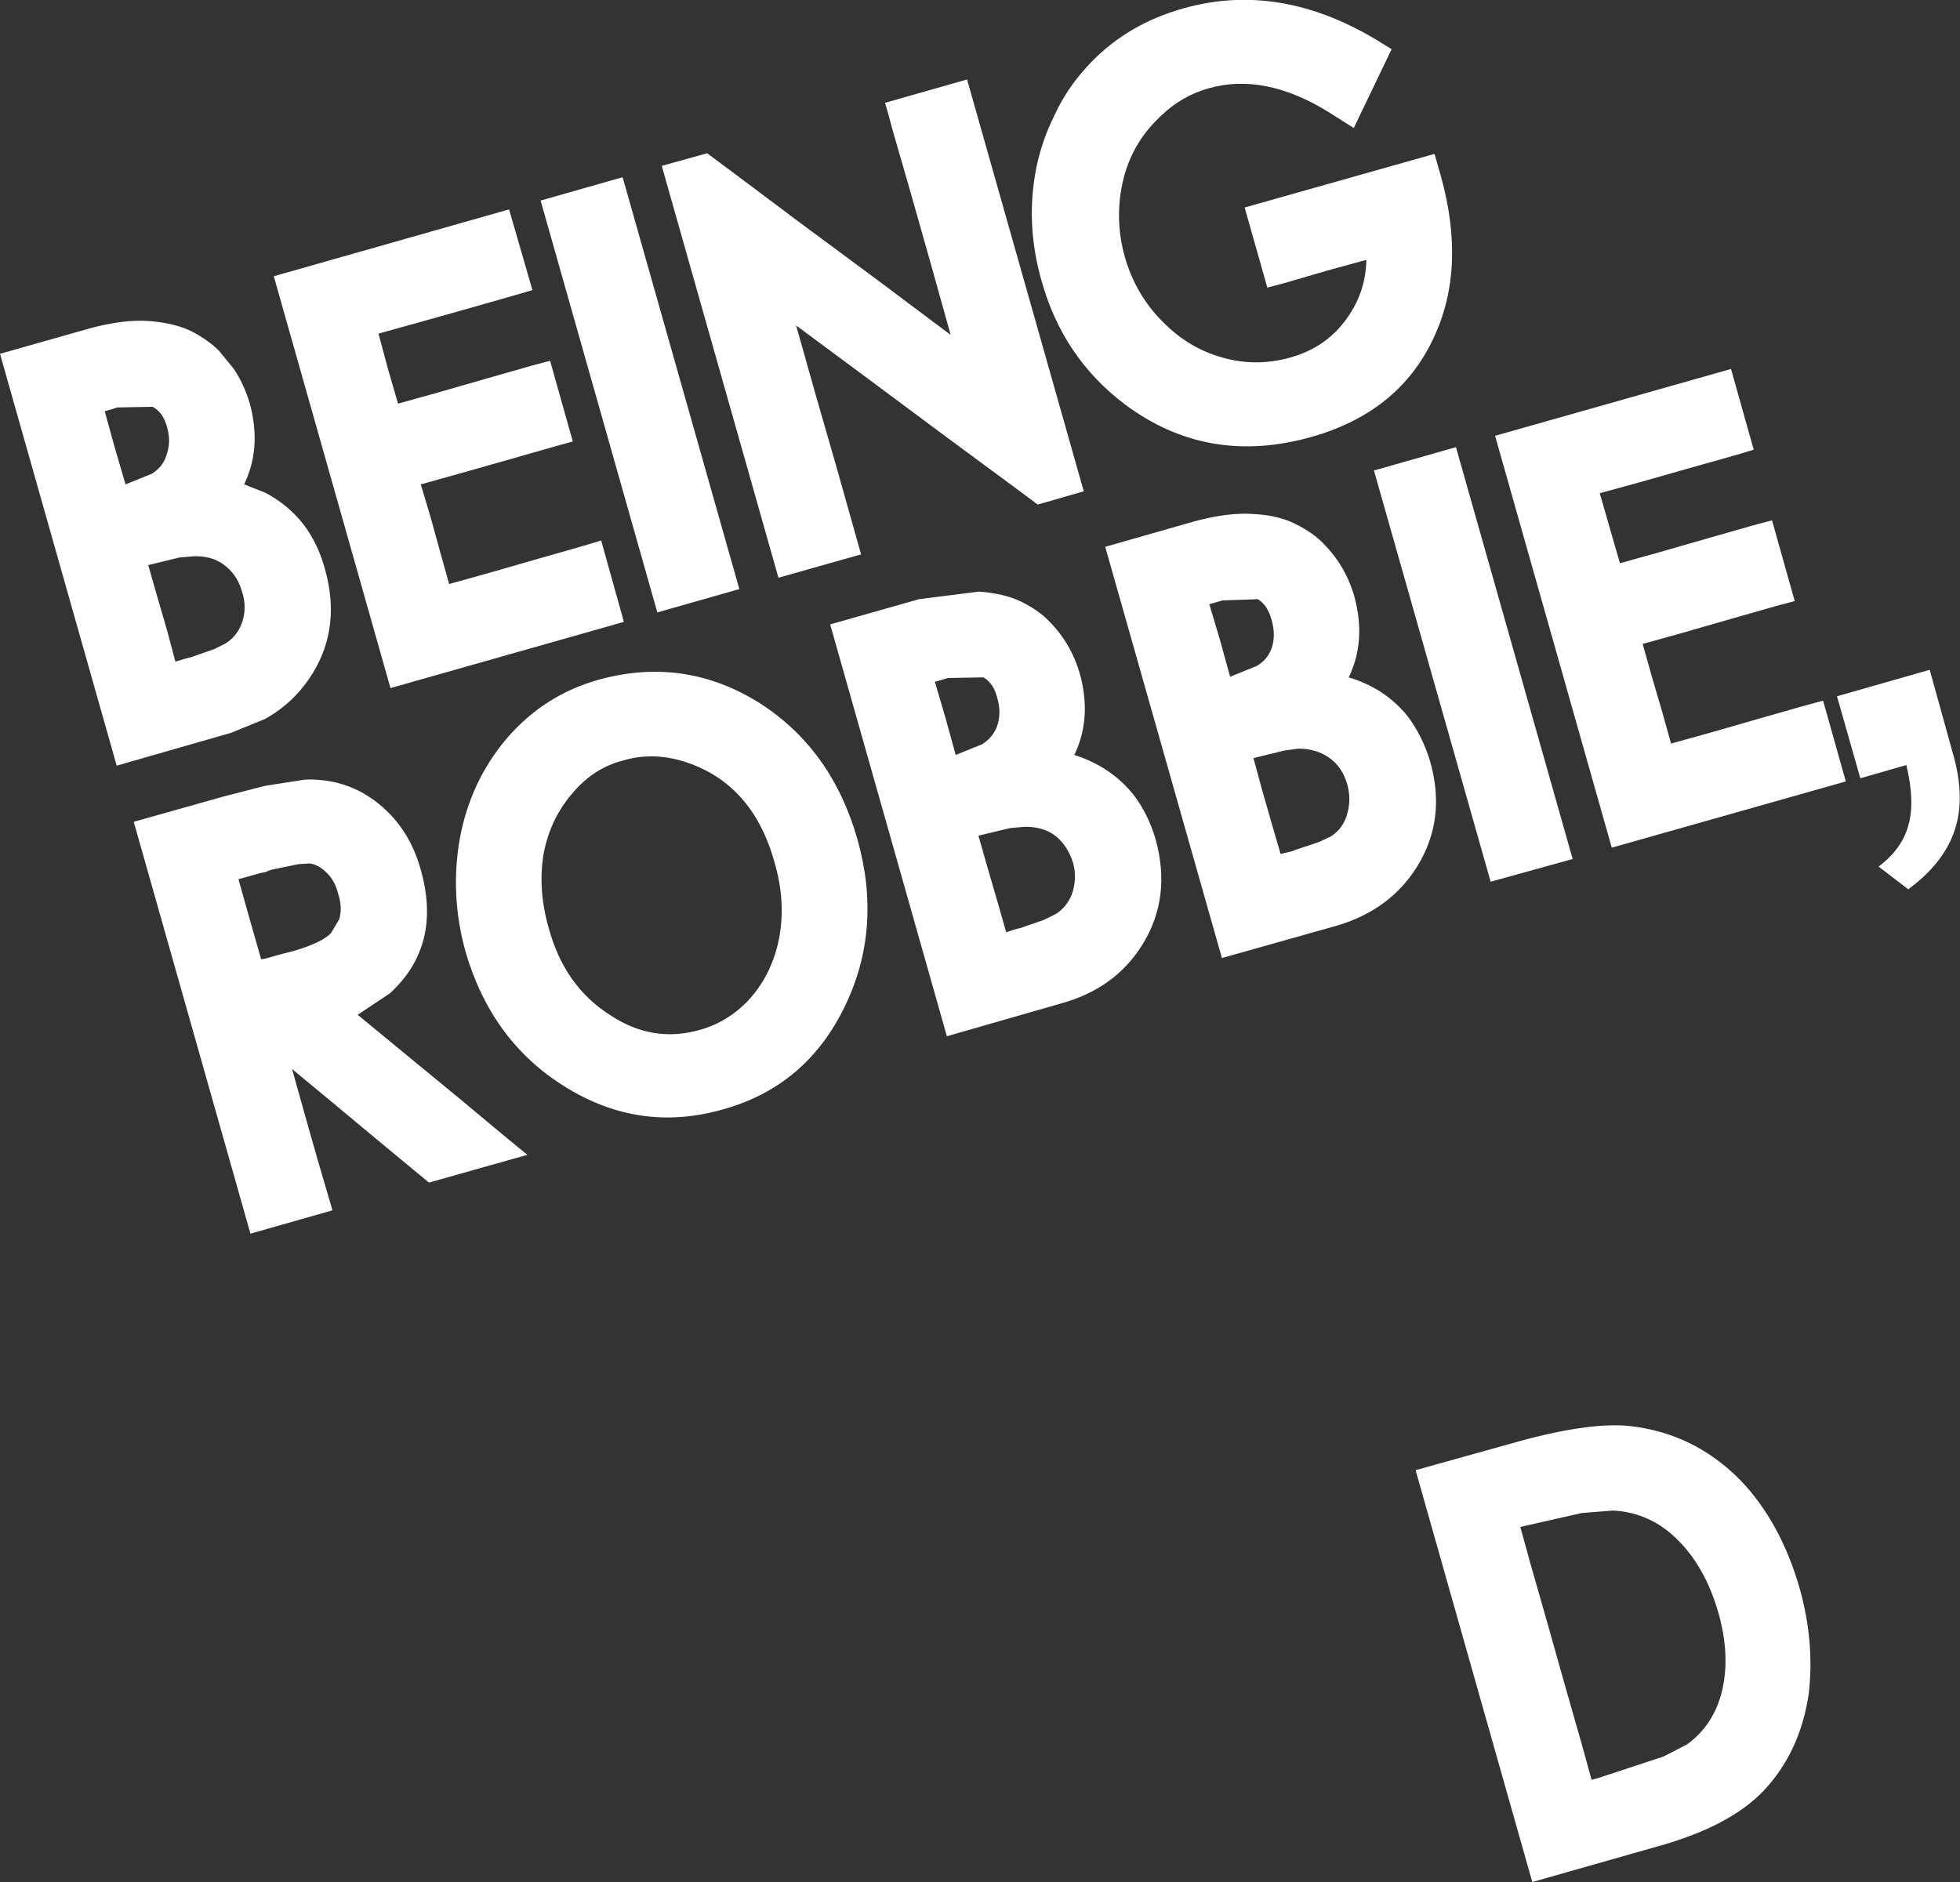 <?xml version="1.0" encoding="UTF-8" standalone="no"?>
<svg xmlns:xlink="http://www.w3.org/1999/xlink" height="149.2px" width="155.35px" xmlns="http://www.w3.org/2000/svg">
  <rect width="100%" height="100%" fill="#333333" stroke="none"/>
  <g transform="matrix(1.0, 0.0, 0.0, 1.0, -84.0, -66.8)">
    <path d="M105.5 135.75 L105.0 135.95 104.7 136.0 102.9 136.5 103.8 139.7 104.7 142.85 105.0 142.8 106.45 142.4 107.25 142.2 Q109.6 141.5 110.25 140.75 L110.9 139.65 Q111.15 138.7 110.8 137.65 110.55 136.6 109.85 135.95 109.25 135.35 108.55 135.25 L107.7 135.3 105.5 135.75 M114.05 130.55 Q116.45 132.5 117.35 135.75 119.05 141.75 114.9 145.55 L112.35 147.25 115.75 150.05 120.25 153.75 124.15 157.0 125.8 158.35 118.0 160.55 116.85 159.6 113.95 157.2 110.35 154.2 107.15 151.55 108.1 154.95 109.15 158.65 110.0 161.55 110.35 162.75 103.85 164.6 94.6 131.95 101.7 129.95 105.0 129.1 108.2 128.6 Q111.55 128.5 114.05 130.55 M97.25 102.7 Q97.55 101.75 97.25 100.7 96.95 99.5 96.1 99.05 L93.3 99.1 93.0 99.2 92.3 99.4 93.1 102.3 93.95 105.2 96.05 104.35 Q97.0 103.75 97.25 102.7 M103.25 115.95 Q103.55 114.85 103.2 113.75 102.8 112.3 101.65 111.5 100.7 110.85 99.35 110.9 L98.2 111.0 95.75 111.6 96.45 114.05 97.25 116.8 97.9 119.25 98.75 119.0 99.15 118.9 101.0 118.25 101.9 117.8 Q102.9 117.15 103.25 115.95 M151.95 133.3 Q153.95 140.35 151.0 146.5 147.95 152.9 141.3 154.75 134.65 156.65 128.7 152.9 122.95 149.3 120.9 142.25 119.65 137.75 120.45 133.25 121.3 128.7 124.2 125.3 127.15 121.9 131.4 120.7 138.2 118.8 144.15 122.5 149.9 126.15 151.95 133.3 M127.5 140.4 Q128.75 145.0 132.4 147.3 135.75 149.5 139.45 148.45 141.8 147.8 143.5 145.9 145.2 143.95 145.75 141.2 146.3 138.3 145.4 135.2 143.65 128.85 138.15 127.15 135.65 126.4 133.35 127.1 131.05 127.7 129.4 129.65 127.65 131.65 127.1 134.4 126.6 137.3 127.5 140.4 M126.85 82.7 L133.35 80.85 142.6 113.5 136.1 115.35 126.85 82.7 M114.0 93.25 L114.75 96.05 115.55 98.8 118.6 97.95 122.6 96.8 126.1 95.8 127.6 95.4 129.4 101.8 127.95 102.2 124.45 103.2 120.4 104.35 117.35 105.2 118.1 107.7 118.9 110.6 119.6 113.1 122.65 112.25 126.65 111.1 130.15 110.1 131.65 109.65 133.45 116.1 114.95 121.35 105.7 88.7 124.35 83.4 126.2 89.8 124.65 90.25 121.15 91.25 117.05 92.4 114.0 93.25 M91.05 92.85 Q93.8 92.1 95.8 92.25 97.8 92.4 99.15 93.05 100.5 93.75 101.35 94.6 L102.5 96.0 Q103.35 97.25 103.8 98.8 104.75 102.3 103.35 105.2 L105.0 105.85 Q106.75 106.75 108.0 108.3 109.2 109.85 109.75 111.9 111.05 116.45 108.8 120.15 107.35 122.5 105.0 123.8 L102.3 124.9 93.25 127.5 84.0 94.85 91.05 92.85 M209.35 186.75 L204.5 187.85 205.3 190.75 206.6 195.3 208.05 200.45 209.35 205.0 210.15 207.9 210.85 207.7 211.15 207.6 215.85 206.05 217.7 205.1 Q219.85 203.55 220.5 200.8 221.15 198.0 220.2 194.65 219.15 191.0 216.9 188.8 214.75 186.7 211.85 186.55 L209.35 186.75 M203.55 181.3 Q209.8 179.5 213.15 179.85 218.25 180.4 221.95 184.15 225.15 187.5 226.65 192.75 227.85 197.05 227.35 201.15 226.65 205.75 223.75 208.8 221.1 211.55 215.65 213.1 L205.45 216.0 196.2 183.35 203.55 181.3 M163.1 124.15 Q163.35 123.2 163.05 122.15 162.75 120.95 161.95 120.5 L159.15 120.55 158.8 120.65 158.1 120.85 158.95 123.75 159.75 126.65 161.85 125.8 Q162.8 125.2 163.1 124.15 M190.8 129.05 Q190.4 127.55 189.25 126.8 188.25 126.15 186.9 126.15 L185.8 126.3 183.35 126.9 184.0 129.3 184.8 132.1 185.5 134.5 186.35 134.3 186.75 134.15 188.55 133.55 189.5 133.1 Q190.5 132.45 190.8 131.25 191.1 130.15 190.8 129.05 M167.5 132.95 Q166.5 132.3 165.15 132.35 L164.05 132.45 161.55 133.05 162.25 135.5 163.05 138.25 163.75 140.7 164.55 140.45 164.95 140.35 166.8 139.7 167.7 139.25 Q168.7 138.6 169.05 137.4 169.35 136.3 169.05 135.2 168.6 133.75 167.5 132.95 M164.95 114.5 Q166.35 115.2 167.15 116.05 168.9 117.8 169.6 120.25 170.55 123.75 169.15 126.65 172.0 127.55 173.8 129.75 175.0 131.3 175.6 133.35 176.85 137.9 174.6 141.6 172.45 145.15 168.1 146.35 L159.05 148.95 149.8 116.3 156.85 114.3 161.6 113.7 Q163.6 113.85 164.95 114.5 M169.9 105.75 L166.25 106.8 164.1 105.2 158.95 101.4 152.7 96.75 147.1 92.6 148.65 98.1 150.35 104.0 151.7 108.8 152.25 110.75 145.7 112.6 136.45 79.95 140.05 78.95 142.2 80.55 147.4 84.45 153.75 89.15 159.35 93.35 157.8 87.8 156.1 81.8 154.7 76.95 154.45 76.0 154.15 74.95 160.65 73.1 169.9 105.75 M184.85 118.0 Q185.1 117.05 184.8 116.0 184.5 114.8 183.7 114.3 L180.9 114.4 180.55 114.5 179.85 114.7 180.7 117.55 181.5 120.45 183.6 119.6 Q184.55 119.05 184.85 118.0 M186.7 108.35 Q188.1 109.05 188.9 109.9 190.65 111.65 191.35 114.1 192.3 117.6 190.9 120.5 193.75 121.35 195.55 123.55 196.75 125.15 197.35 127.15 198.65 131.7 196.35 135.45 194.2 138.95 189.9 140.2 L180.85 142.75 171.6 110.15 178.6 108.15 Q181.35 107.4 183.35 107.55 185.35 107.65 186.7 108.35 M192.9 104.1 L199.4 102.25 208.65 134.9 202.15 136.7 192.9 104.1 M229.6 122.0 L236.95 119.9 238.75 126.4 Q239.8 129.95 238.95 132.55 238.1 135.2 235.25 137.3 L232.9 135.5 Q234.75 134.1 235.25 132.25 235.8 130.4 235.1 127.45 L231.45 128.5 229.6 122.0 M222.95 108.45 L224.45 108.05 226.25 114.45 224.75 114.85 221.25 115.85 217.25 117.0 214.2 117.85 214.9 120.35 215.75 123.25 216.45 125.75 219.5 124.9 223.5 123.75 227.0 122.75 228.5 122.35 230.3 128.75 211.75 134.0 202.5 101.35 221.2 96.05 223.0 102.45 221.5 102.9 217.95 103.9 213.9 105.05 210.8 105.9 211.6 108.7 212.4 111.45 215.45 110.6 219.45 109.45 222.95 108.45 M193.0 69.9 L194.3 70.7 191.3 76.95 189.25 75.65 Q184.2 72.55 179.8 73.8 177.65 74.4 176.0 76.0 L175.5 76.5 Q173.55 78.55 172.95 81.4 172.35 84.3 173.15 87.15 174.0 90.15 176.15 92.3 178.2 94.4 180.9 95.15 183.55 95.9 186.25 95.15 189.3 94.3 190.95 91.75 192.25 89.8 192.3 87.4 L189.2 88.25 185.95 89.2 184.45 89.6 182.65 83.25 197.7 79.0 198.2 80.75 Q200.25 88.1 197.6 93.65 194.85 99.5 187.9 101.45 179.7 103.75 173.15 98.85 168.25 95.15 166.55 89.05 165.25 84.5 166.15 80.05 166.6 77.9 167.55 76.0 168.5 73.9 170.1 72.15 173.15 68.75 177.85 67.45 185.35 65.35 193.0 69.9" fill="#ffffff" fill-rule="evenodd" stroke="none"/>
  </g>
</svg>
